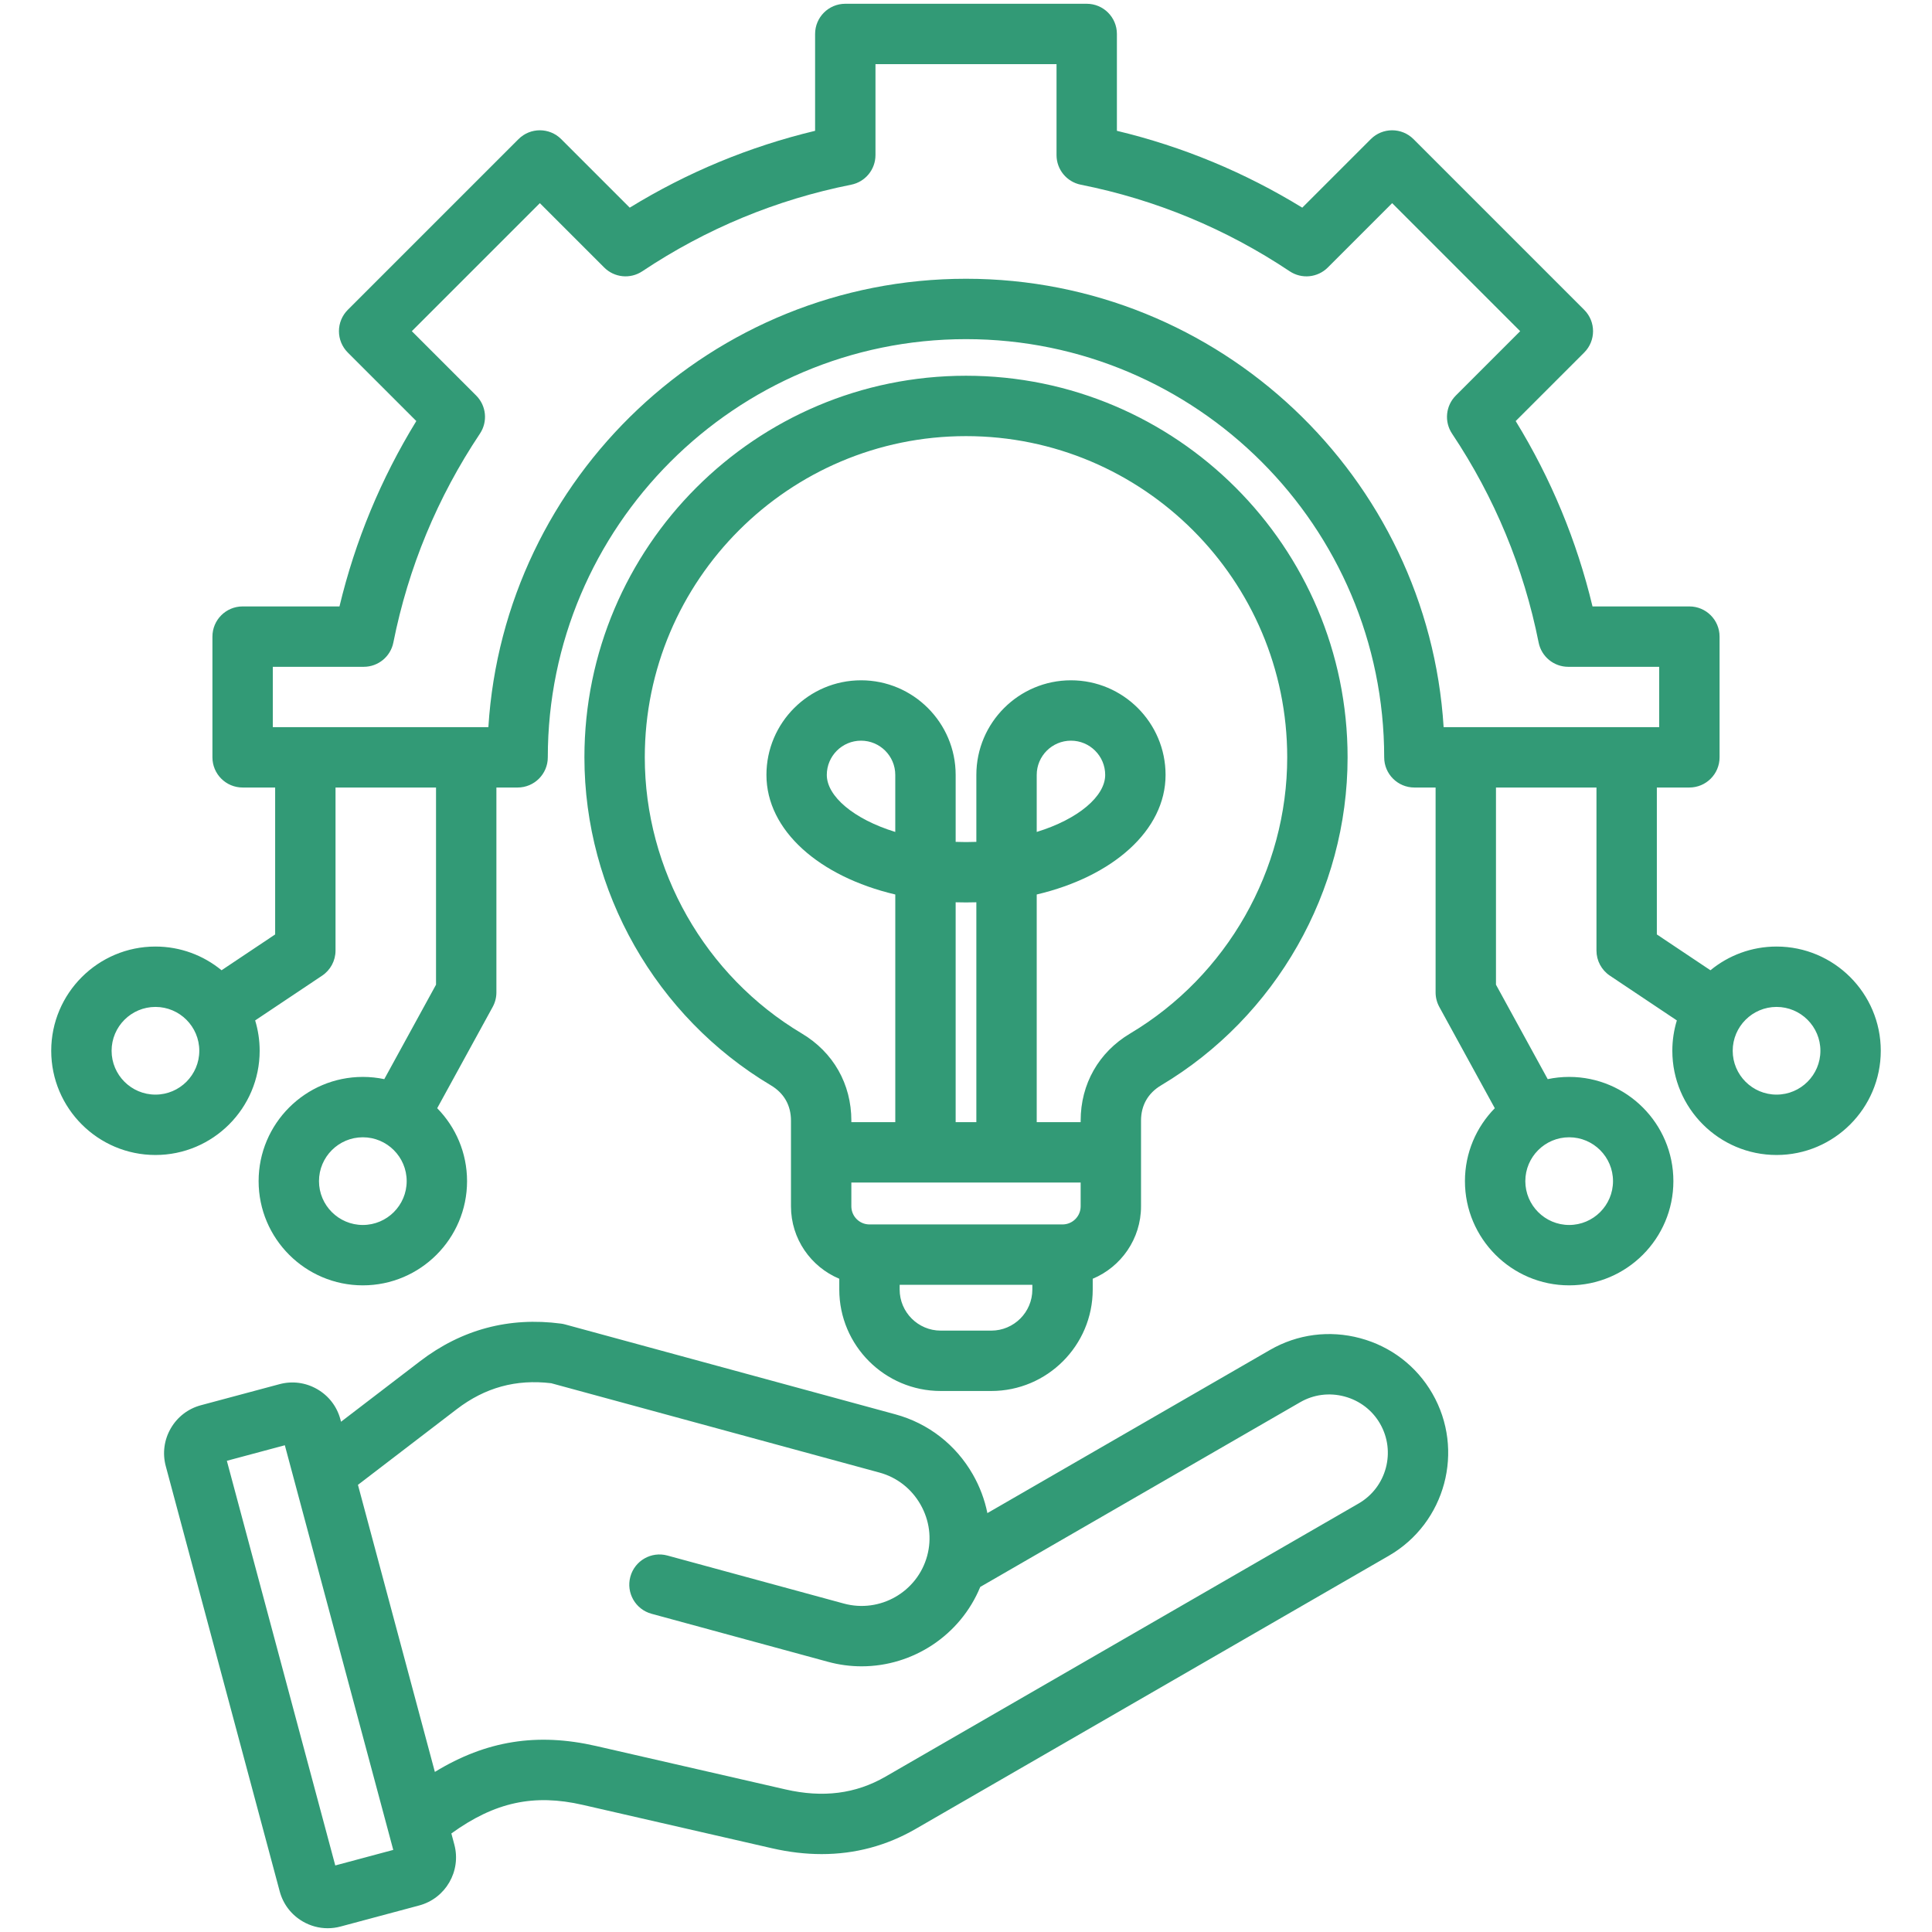 <svg xmlns="http://www.w3.org/2000/svg" width="512" height="512" viewBox="0 0 512 512" fill="none"><path d="M360.448 354.631C352.305 352.449 343.822 353.557 336.559 357.749L261.668 400.986C260.952 397.441 259.669 393.989 257.815 390.749C253.294 382.845 246 377.185 237.277 374.811L149.739 350.985C149.394 350.89 149.043 350.82 148.688 350.773C134.906 348.951 122.331 352.308 111.302 360.754L90.378 376.777L90.207 376.137C89.298 372.742 87.117 369.904 84.066 368.143C81.014 366.38 77.464 365.913 74.073 366.821L53.244 372.402C49.85 373.311 47.012 375.493 45.25 378.544C43.489 381.595 43.021 385.145 43.93 388.537L74.126 501.234C75.036 504.628 77.217 507.466 80.268 509.228C82.302 510.402 84.557 511.001 86.839 511.001C87.981 511.001 89.129 510.852 90.26 510.548L111.089 504.967C118.104 503.088 122.283 495.851 120.404 488.832L119.614 485.885C131.154 477.549 141.508 475.347 154.436 478.311L204.578 489.806C209.084 490.839 213.478 491.355 217.749 491.355C226.625 491.355 234.966 489.126 242.659 484.684L368.05 412.292C383.085 403.611 388.256 384.314 379.576 369.275C375.384 362.015 368.591 356.814 360.448 354.631ZM88.85 494.363L60.117 387.126L75.484 383.008L104.218 490.244L88.85 494.363ZM360.05 398.438L234.66 470.831C226.768 475.387 218.098 476.494 208.154 474.213L158.013 462.718C142.409 459.14 128.861 461.25 115.244 469.577L94.86 393.5L121.032 373.457C128.542 367.706 136.739 365.453 146.08 366.57L233.077 390.249C237.676 391.501 241.529 394.5 243.929 398.693C246.328 402.887 246.96 407.729 245.708 412.328C243.103 421.898 233.197 427.562 223.629 424.959L176.868 412.231C172.605 411.071 168.21 413.586 167.049 417.849C165.888 422.112 168.403 426.508 172.667 427.668L219.427 440.396C222.405 441.207 225.397 441.593 228.345 441.593C241.925 441.592 254.502 433.376 259.776 420.553L344.56 371.605C348.119 369.549 352.291 369.009 356.307 370.085C360.322 371.16 363.664 373.714 365.72 377.274C369.99 384.674 367.447 394.167 360.05 398.438ZM470.805 250.845C464.159 250.845 458.055 253.205 453.285 257.13L439.081 247.635V208.7H447.703C452.121 208.7 455.703 205.118 455.703 200.7V168.71C455.703 164.292 452.121 160.71 447.703 160.71H422.032C417.867 143.324 411.039 126.85 401.671 111.586L419.832 93.425C422.956 90.3 422.956 85.236 419.832 82.111L374.591 36.869C371.467 33.747 366.402 33.746 363.278 36.869L345.115 55.031C329.844 45.659 313.372 38.831 295.991 34.668V8.998C295.991 4.58 292.409 0.998 287.991 0.998H224.01C219.592 0.998 216.01 4.58 216.01 8.998V34.668C198.62 38.834 182.148 45.662 166.884 55.03L148.722 36.869C145.599 33.746 140.533 33.746 137.41 36.869L92.167 82.11C90.666 83.611 89.823 85.645 89.823 87.767C89.823 89.889 90.666 91.923 92.167 93.424L110.328 111.584C100.956 126.855 94.128 143.327 89.965 160.71H64.296C59.878 160.71 56.296 164.292 56.296 168.71V200.7C56.296 205.118 59.878 208.7 64.296 208.7H72.918V247.635L58.714 257.13C53.943 253.205 47.839 250.845 41.194 250.845C25.965 250.845 13.574 263.236 13.574 278.465C13.574 293.694 25.965 306.084 41.194 306.084C56.423 306.084 68.814 293.694 68.814 278.465C68.814 275.669 68.393 272.97 67.617 270.424L85.364 258.561C87.585 257.077 88.918 254.582 88.918 251.911V208.701H115.551V260.952L101.839 285.983C100.004 285.598 98.103 285.392 96.155 285.392C80.926 285.392 68.536 297.782 68.536 313.011C68.536 328.24 80.926 340.631 96.155 340.631C111.384 340.631 123.774 328.24 123.774 313.011C123.774 305.494 120.752 298.672 115.863 293.687L130.568 266.844C131.214 265.665 131.551 264.344 131.551 263V208.701H137.173C141.591 208.701 145.173 205.119 145.173 200.701C145.173 139.592 194.89 89.875 255.999 89.875C317.108 89.875 366.825 139.592 366.825 200.701C366.825 205.119 370.407 208.701 374.825 208.701H380.448V263C380.448 264.344 380.786 265.665 381.431 266.844L396.136 293.687C391.247 298.672 388.225 305.494 388.225 313.011C388.225 328.24 400.615 340.631 415.844 340.631C431.073 340.631 443.463 328.24 443.463 313.011C443.463 297.782 431.073 285.392 415.844 285.392C413.896 285.392 411.995 285.598 410.16 285.983L396.448 260.952V208.701H423.081V251.911C423.081 254.582 424.414 257.077 426.635 258.561L444.382 270.424C443.606 272.97 443.185 275.669 443.185 278.465C443.185 293.694 455.576 306.084 470.805 306.084C486.034 306.084 498.425 293.694 498.425 278.465C498.425 263.236 486.035 250.845 470.805 250.845ZM41.195 290.084C34.788 290.084 29.575 284.872 29.575 278.465C29.575 272.058 34.788 266.845 41.195 266.845C47.602 266.845 52.815 272.058 52.815 278.465C52.815 284.872 47.602 290.084 41.195 290.084ZM96.155 324.63C89.748 324.63 84.536 319.417 84.536 313.01C84.536 306.603 89.748 301.391 96.155 301.391C102.562 301.391 107.774 306.603 107.774 313.01C107.774 319.417 102.562 324.63 96.155 324.63ZM427.464 313.01C427.464 319.417 422.252 324.63 415.845 324.63C409.438 324.63 404.226 319.417 404.226 313.01C404.226 306.603 409.438 301.391 415.845 301.391C422.252 301.391 427.464 306.603 427.464 313.01ZM256 73.875C188.753 73.875 133.562 126.479 129.423 192.701H72.296V176.711H96.398C100.213 176.711 103.498 174.017 104.244 170.274C108.2 150.429 115.92 131.804 127.188 114.918C129.305 111.745 128.888 107.518 126.19 104.82L109.136 87.767L143.065 53.839L160.12 70.893C162.816 73.589 167.043 74.007 170.218 71.89C187.094 60.625 205.719 52.907 225.574 48.947C229.315 48.201 232.01 44.917 232.01 41.101V16.998H279.991V41.102C279.991 44.917 282.685 48.202 286.428 48.948C306.271 52.903 324.895 60.623 341.782 71.892C344.956 74.01 349.181 73.592 351.879 70.895L368.935 53.84L402.863 87.769L385.808 104.823C383.111 107.521 382.694 111.748 384.811 114.922C396.077 131.8 403.796 150.424 407.754 170.276C408.5 174.017 411.784 176.712 415.6 176.712H439.704V192.702H382.577C378.438 126.478 323.247 73.875 256 73.875ZM470.805 290.084C464.398 290.084 459.185 284.872 459.185 278.465C459.185 272.058 464.398 266.845 470.805 266.845C477.212 266.845 482.425 272.058 482.425 278.465C482.425 284.872 477.212 290.084 470.805 290.084ZM249.303 368.627H262.696C277.521 368.627 289.582 356.566 289.582 341.741V338.883C297.092 335.742 302.384 328.322 302.384 319.687V296.981C302.384 292.935 304.221 289.702 307.697 287.63C338.185 269.464 357.125 236.154 357.125 200.7C357.125 144.94 311.761 99.577 256 99.577C200.24 99.577 154.876 144.94 154.876 200.7C154.876 236.155 173.815 269.465 204.303 287.631C207.78 289.701 209.617 292.935 209.617 296.981V319.687C209.617 328.323 214.909 335.743 222.419 338.884V341.742C222.418 356.567 234.479 368.627 249.303 368.627ZM225.617 313.381H286.384V319.687C286.384 322.334 284.23 324.488 281.582 324.488H230.418C227.771 324.488 225.617 322.335 225.617 319.687V313.381ZM237.257 220.473C226.21 217.077 219.111 210.994 219.111 205.358C219.111 200.355 223.181 196.286 228.184 196.286C233.187 196.286 237.256 200.355 237.256 205.358V220.473H237.257ZM258.742 297.381H253.258V239.113C255.074 239.17 256.926 239.17 258.742 239.113V297.381ZM262.696 352.627H249.303C243.301 352.627 238.418 347.743 238.418 341.741V340.487H273.581V341.741C273.582 347.744 268.698 352.627 262.696 352.627ZM212.492 273.886C186.822 258.59 170.876 230.547 170.876 200.7C170.876 153.762 209.063 115.577 256 115.577C302.938 115.577 341.125 153.763 341.125 200.7C341.125 230.547 325.178 258.59 299.508 273.885C291.168 278.854 286.384 287.272 286.384 296.981V297.381H274.742V237.05C294.886 232.313 308.888 220.072 308.888 205.358C308.888 191.533 297.641 180.286 283.816 180.286C269.991 180.286 258.743 191.533 258.743 205.358V223.104C256.936 223.174 255.065 223.174 253.259 223.104V205.358C253.259 191.533 242.012 180.286 228.187 180.286C214.362 180.286 203.114 191.533 203.114 205.358C203.114 220.073 217.116 232.313 237.26 237.05V297.381H225.619V296.981C225.617 287.273 220.833 278.855 212.492 273.886ZM274.742 220.473V205.358C274.742 200.355 278.812 196.286 283.815 196.286C288.818 196.286 292.887 200.355 292.887 205.358C292.887 210.995 285.789 217.078 274.742 220.473Z" fill="#329A76"></path></svg>